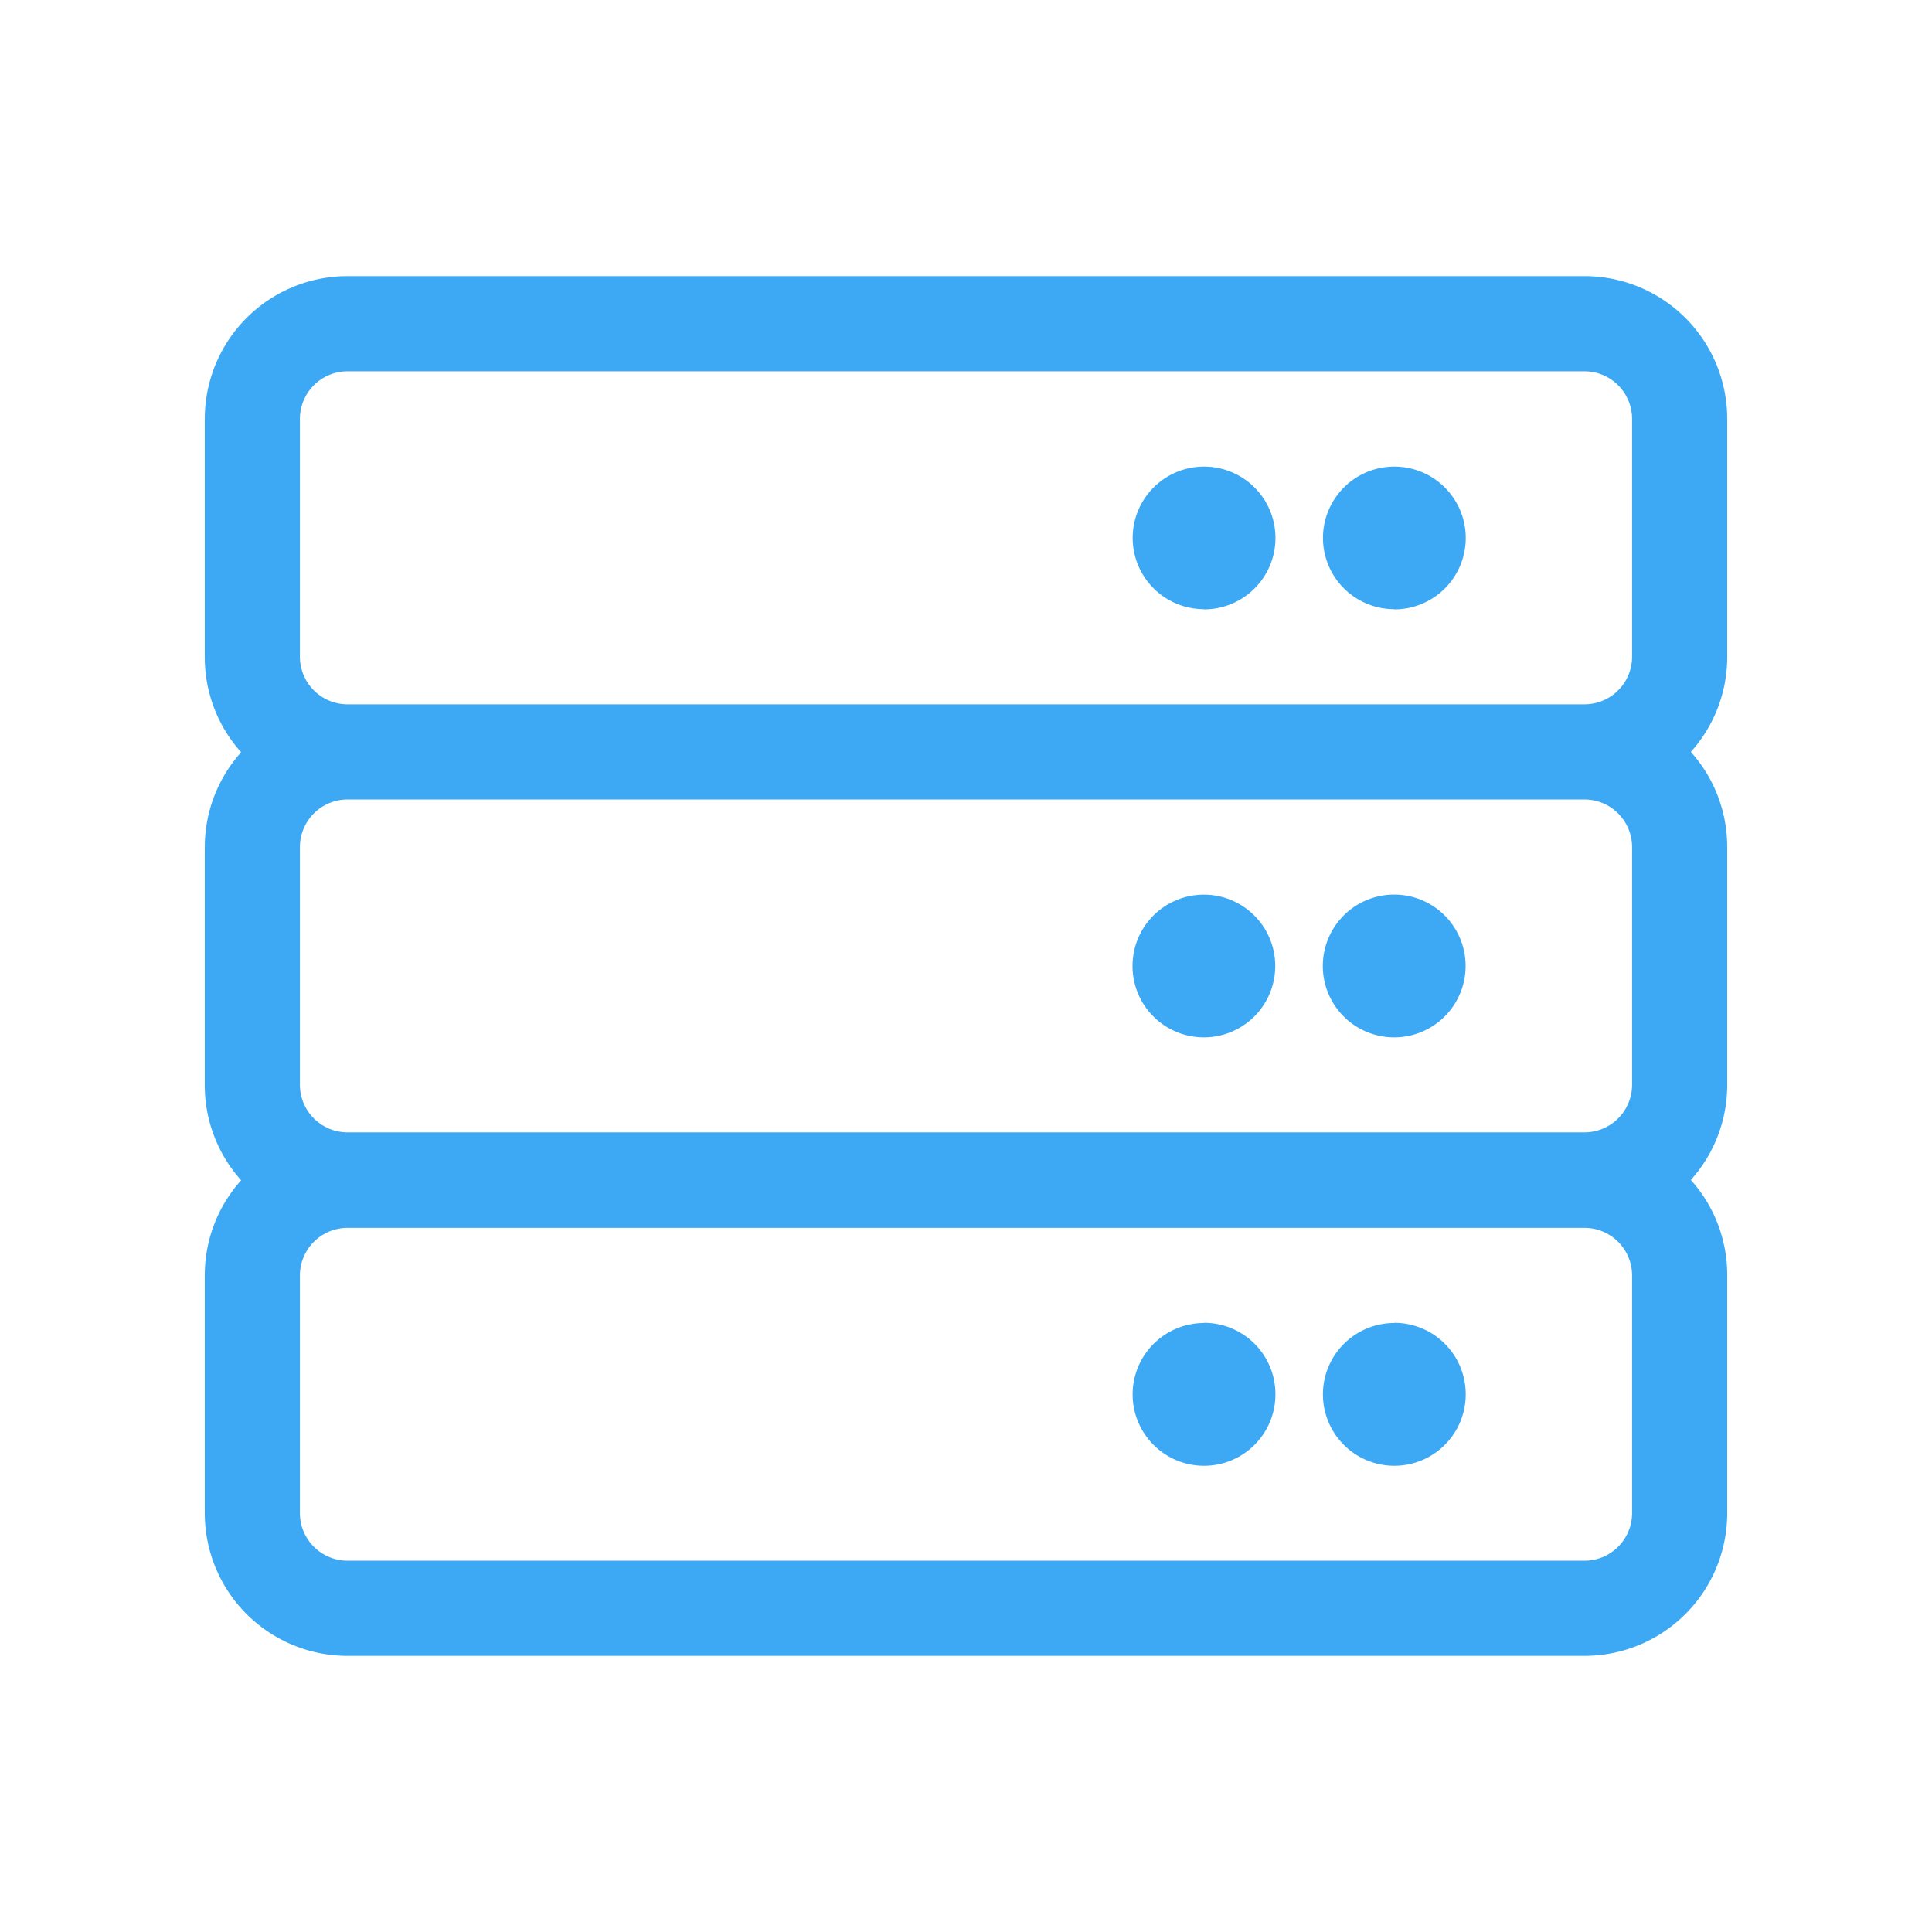 <svg id="Layer_1" data-name="Layer 1" xmlns="http://www.w3.org/2000/svg" viewBox="0 0 512 512"><defs><style>.cls-1{fill:#3da9f4;}</style></defs><path class="cls-1" d="M350.56,256a18.92,18.92,0,1,1,18.92,18.91A18.91,18.91,0,0,1,350.56,256ZM319,274.91A18.91,18.91,0,1,0,300.13,256,18.9,18.9,0,0,0,319,274.91ZM457.73,174.05a37.61,37.61,0,0,1-9.64,25.21,37.66,37.66,0,0,1,9.64,25.22v63a37.66,37.66,0,0,1-9.64,25.22A37.61,37.61,0,0,1,457.73,338V401a37.82,37.82,0,0,1-37.82,37.82H92.09A37.82,37.82,0,0,1,54.27,401V338a37.61,37.61,0,0,1,9.64-25.21,37.66,37.66,0,0,1-9.64-25.22v-63a37.66,37.66,0,0,1,9.64-25.22,37.61,37.61,0,0,1-9.64-25.21V111A37.82,37.82,0,0,1,92.09,73.18H419.91A37.82,37.82,0,0,1,457.73,111Zm-378.25,0a12.62,12.62,0,0,0,12.61,12.6H419.91a12.62,12.62,0,0,0,12.61-12.6V111a12.62,12.62,0,0,0-12.61-12.6H92.09A12.62,12.62,0,0,0,79.48,111Zm340.43,37.82H92.09a12.63,12.63,0,0,0-12.61,12.61v63a12.63,12.63,0,0,0,12.61,12.61H419.91a12.63,12.63,0,0,0,12.61-12.61v-63A12.63,12.63,0,0,0,419.91,211.87ZM432.52,338a12.62,12.62,0,0,0-12.61-12.6H92.09A12.62,12.62,0,0,0,79.48,338V401a12.62,12.62,0,0,0,12.61,12.6H419.91A12.62,12.62,0,0,0,432.52,401Zm-63-176.51a18.92,18.92,0,1,0-18.92-18.91A18.91,18.91,0,0,0,369.48,161.44Zm-50.44,0a18.92,18.92,0,1,0-18.91-18.91A18.91,18.91,0,0,0,319,161.44Zm50.44,189.12a18.92,18.92,0,1,0,18.91,18.91A18.92,18.92,0,0,0,369.48,350.56Zm-50.44,0A18.92,18.92,0,1,0,338,369.47,18.91,18.91,0,0,0,319,350.56Z"/></svg>